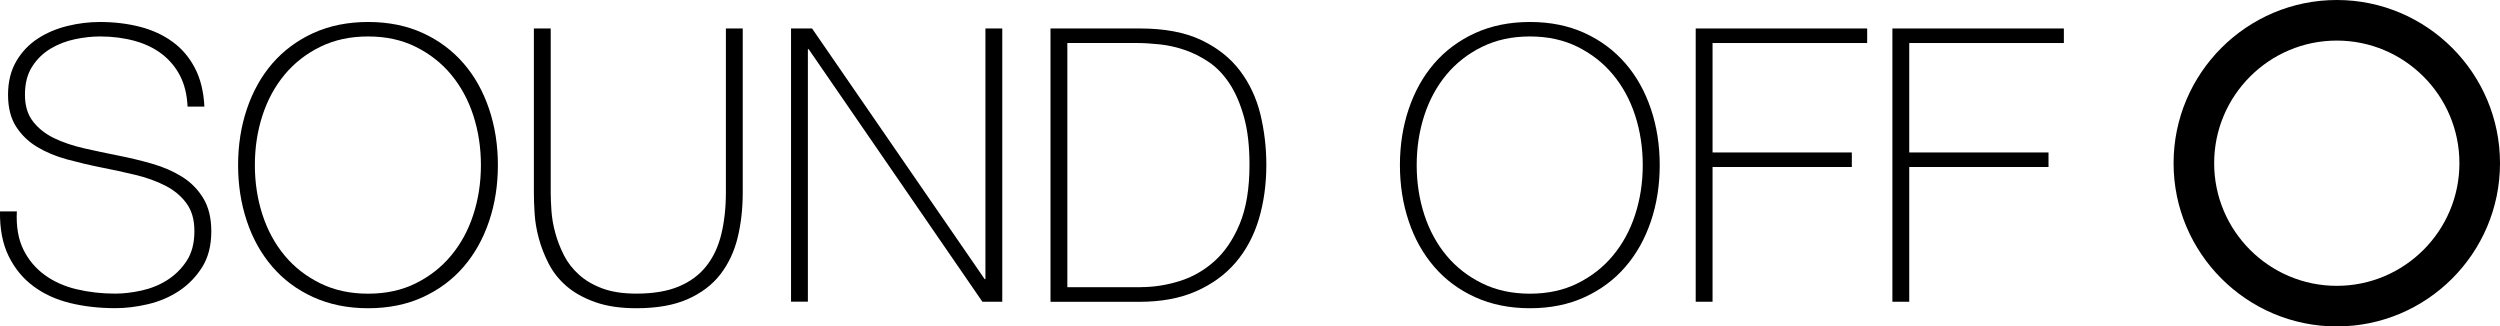 <svg xmlns="http://www.w3.org/2000/svg" id="Layer_1" viewBox="0 0 369.61 48.26"><g><path d="M27.73,15.75c-.08-1.73-.44-3.24-1.1-4.53-.66-1.28-1.56-2.36-2.69-3.23-1.13-.87-2.48-1.52-4.05-1.95-1.57-.43-3.27-.65-5.12-.65-1.13,0-2.35.13-3.65.4s-2.51.73-3.62,1.39c-1.11.66-2.03,1.55-2.74,2.66-.72,1.11-1.07,2.5-1.07,4.16s.4,2.94,1.19,3.96,1.83,1.84,3.11,2.46c1.28.62,2.75,1.12,4.41,1.5,1.66.38,3.34.74,5.04,1.07,1.73.34,3.42.75,5.06,1.22,1.64.47,3.11,1.11,4.41,1.92,1.3.81,2.35,1.87,3.14,3.17.79,1.3,1.19,2.93,1.19,4.89,0,2.11-.45,3.88-1.36,5.32s-2.05,2.6-3.42,3.51c-1.38.91-2.9,1.56-4.58,1.95-1.68.4-3.29.59-4.84.59-2.38,0-4.6-.25-6.68-.76-2.08-.51-3.89-1.34-5.43-2.49-1.55-1.15-2.76-2.63-3.65-4.44C.39,36.06-.04,33.85,0,31.25h2.49c-.11,2.23.21,4.1.96,5.63.75,1.53,1.8,2.78,3.14,3.76,1.34.98,2.91,1.69,4.72,2.12,1.81.43,3.71.65,5.71.65,1.21,0,2.5-.15,3.88-.45,1.38-.3,2.64-.81,3.79-1.53,1.15-.72,2.11-1.66,2.89-2.83.77-1.17,1.16-2.64,1.16-4.41s-.4-3.08-1.19-4.16c-.79-1.07-1.84-1.94-3.14-2.6-1.3-.66-2.77-1.19-4.41-1.58-1.64-.4-3.33-.76-5.06-1.1-1.7-.34-3.38-.74-5.04-1.19-1.66-.45-3.13-1.07-4.41-1.84-1.28-.77-2.32-1.77-3.11-3-.79-1.23-1.19-2.8-1.19-4.72s.41-3.57,1.22-4.95c.81-1.38,1.87-2.49,3.17-3.34,1.3-.85,2.76-1.47,4.39-1.87,1.62-.4,3.22-.59,4.81-.59,2.11,0,4.08.24,5.91.71,1.83.47,3.43,1.21,4.81,2.21,1.38,1,2.48,2.29,3.31,3.88.83,1.58,1.3,3.49,1.41,5.71h-2.49Z"></path><path d="M73.61,24.41c0,2.94-.43,5.71-1.3,8.29-.87,2.58-2.12,4.83-3.76,6.73-1.64,1.91-3.65,3.4-6.03,4.5-2.38,1.09-5.07,1.64-8.09,1.64s-5.72-.55-8.12-1.64c-2.4-1.09-4.41-2.59-6.05-4.5-1.64-1.9-2.9-4.15-3.76-6.73-.87-2.58-1.3-5.35-1.3-8.29s.43-5.71,1.3-8.29c.87-2.58,2.12-4.83,3.76-6.73,1.64-1.9,3.66-3.4,6.05-4.5,2.4-1.09,5.1-1.64,8.12-1.64s5.71.55,8.09,1.64c2.38,1.09,4.38,2.59,6.03,4.5s2.89,4.15,3.76,6.73c.87,2.58,1.3,5.35,1.3,8.29ZM37.68,24.41c0,2.6.38,5.05,1.13,7.35.75,2.3,1.85,4.31,3.28,6.03,1.43,1.72,3.19,3.08,5.26,4.1,2.07,1.02,4.43,1.53,7.07,1.53s4.99-.51,7.04-1.53c2.06-1.02,3.8-2.38,5.23-4.1,1.43-1.72,2.53-3.72,3.28-6.03.75-2.3,1.13-4.75,1.13-7.35s-.38-5.05-1.13-7.36c-.75-2.3-1.85-4.31-3.28-6.03-1.43-1.72-3.18-3.08-5.23-4.1-2.06-1.02-4.4-1.53-7.04-1.53s-5,.51-7.07,1.53c-2.08,1.02-3.83,2.39-5.26,4.1-1.43,1.72-2.53,3.73-3.28,6.03-.75,2.3-1.13,4.75-1.13,7.36Z"></path><path d="M81.42,4.21v24.22c0,.79.04,1.72.11,2.77.08,1.06.26,2.14.57,3.25.3,1.11.73,2.21,1.27,3.28.55,1.08,1.29,2.04,2.23,2.88.94.85,2.1,1.53,3.48,2.04,1.38.51,3.05.76,5.01.76,2.49,0,4.57-.35,6.25-1.05,1.68-.7,3.04-1.7,4.07-3,1.04-1.3,1.78-2.88,2.23-4.72.45-1.85.68-3.92.68-6.22V4.21h2.49v24.22c0,2.41-.25,4.66-.76,6.73s-1.37,3.88-2.57,5.43c-1.21,1.55-2.82,2.76-4.84,3.65-2.02.89-4.54,1.33-7.55,1.33-2.38,0-4.41-.3-6.11-.91-1.7-.6-3.1-1.39-4.22-2.35-1.11-.96-1.99-2.07-2.63-3.31-.64-1.24-1.13-2.5-1.47-3.76-.34-1.26-.55-2.49-.62-3.68-.08-1.19-.11-2.24-.11-3.14V4.21h2.49Z"></path><path d="M116.95,4.21h3.11l25.52,37.06h.11V4.21h2.49v40.4h-2.94L119.55,7.26h-.11v37.34h-2.49V4.21Z"></path><path d="M155.31,4.21h13.24c3.62,0,6.63.57,9.02,1.7,2.39,1.13,4.31,2.64,5.74,4.53,1.43,1.89,2.44,4.04,3.03,6.45.58,2.41.88,4.9.88,7.47,0,2.87-.37,5.54-1.1,8.01-.74,2.47-1.88,4.61-3.42,6.42-1.55,1.81-3.5,3.23-5.86,4.27-2.36,1.04-5.16,1.56-8.4,1.56h-13.13V4.21ZM168.66,42.45c1.89,0,3.78-.29,5.69-.88,1.9-.58,3.63-1.56,5.18-2.94,1.55-1.38,2.8-3.23,3.76-5.54s1.44-5.23,1.44-8.74c0-2.75-.27-5.11-.82-7.07-.55-1.96-1.26-3.61-2.15-4.95-.89-1.34-1.9-2.39-3.06-3.17-1.15-.77-2.34-1.37-3.56-1.78-1.23-.42-2.45-.69-3.68-.82-1.23-.13-2.33-.2-3.31-.2h-10.35v36.1h10.86Z"></path><path d="M245.38,24.41c0,2.94-.43,5.71-1.3,8.29-.87,2.58-2.12,4.83-3.76,6.73-1.64,1.91-3.65,3.4-6.03,4.5-2.38,1.09-5.07,1.64-8.09,1.64s-5.72-.55-8.12-1.64c-2.4-1.09-4.41-2.59-6.05-4.5-1.64-1.9-2.9-4.15-3.76-6.73-.87-2.58-1.3-5.35-1.3-8.29s.43-5.71,1.3-8.29c.87-2.58,2.12-4.83,3.76-6.73,1.64-1.9,3.66-3.4,6.05-4.5,2.4-1.09,5.1-1.64,8.12-1.64s5.71.55,8.09,1.64c2.38,1.09,4.38,2.59,6.03,4.5s2.89,4.15,3.76,6.73c.87,2.58,1.3,5.35,1.3,8.29ZM209.45,24.41c0,2.6.38,5.05,1.13,7.35.75,2.3,1.85,4.31,3.28,6.03,1.43,1.72,3.19,3.08,5.26,4.1,2.07,1.02,4.43,1.53,7.07,1.53s4.99-.51,7.04-1.53c2.06-1.02,3.8-2.38,5.23-4.1,1.43-1.72,2.53-3.72,3.28-6.03.75-2.3,1.13-4.75,1.13-7.35s-.38-5.05-1.13-7.36c-.75-2.3-1.85-4.31-3.28-6.03-1.43-1.72-3.18-3.08-5.23-4.1-2.06-1.02-4.4-1.53-7.04-1.53s-5,.51-7.07,1.53c-2.08,1.02-3.83,2.39-5.26,4.1-1.43,1.72-2.53,3.73-3.28,6.03-.75,2.3-1.13,4.75-1.13,7.36Z"></path><path d="M250.7,4.21h25.35v2.15h-22.86v16.18h20.59v2.15h-20.59v19.92h-2.49V4.21Z"></path><path d="M279.78,4.21h25.35v2.15h-22.86v16.18h20.59v2.15h-20.59v19.92h-2.49V4.21Z"></path></g><path d="M345.48,48.26c-13.31,0-24.13-10.83-24.13-24.13S332.17,0,345.48,0s24.13,10.82,24.13,24.13-10.82,24.13-24.13,24.13ZM345.48,6c-10,0-18.13,8.13-18.13,18.13s8.13,18.13,18.13,18.13,18.13-8.13,18.13-18.13-8.13-18.13-18.13-18.13Z"></path></svg>